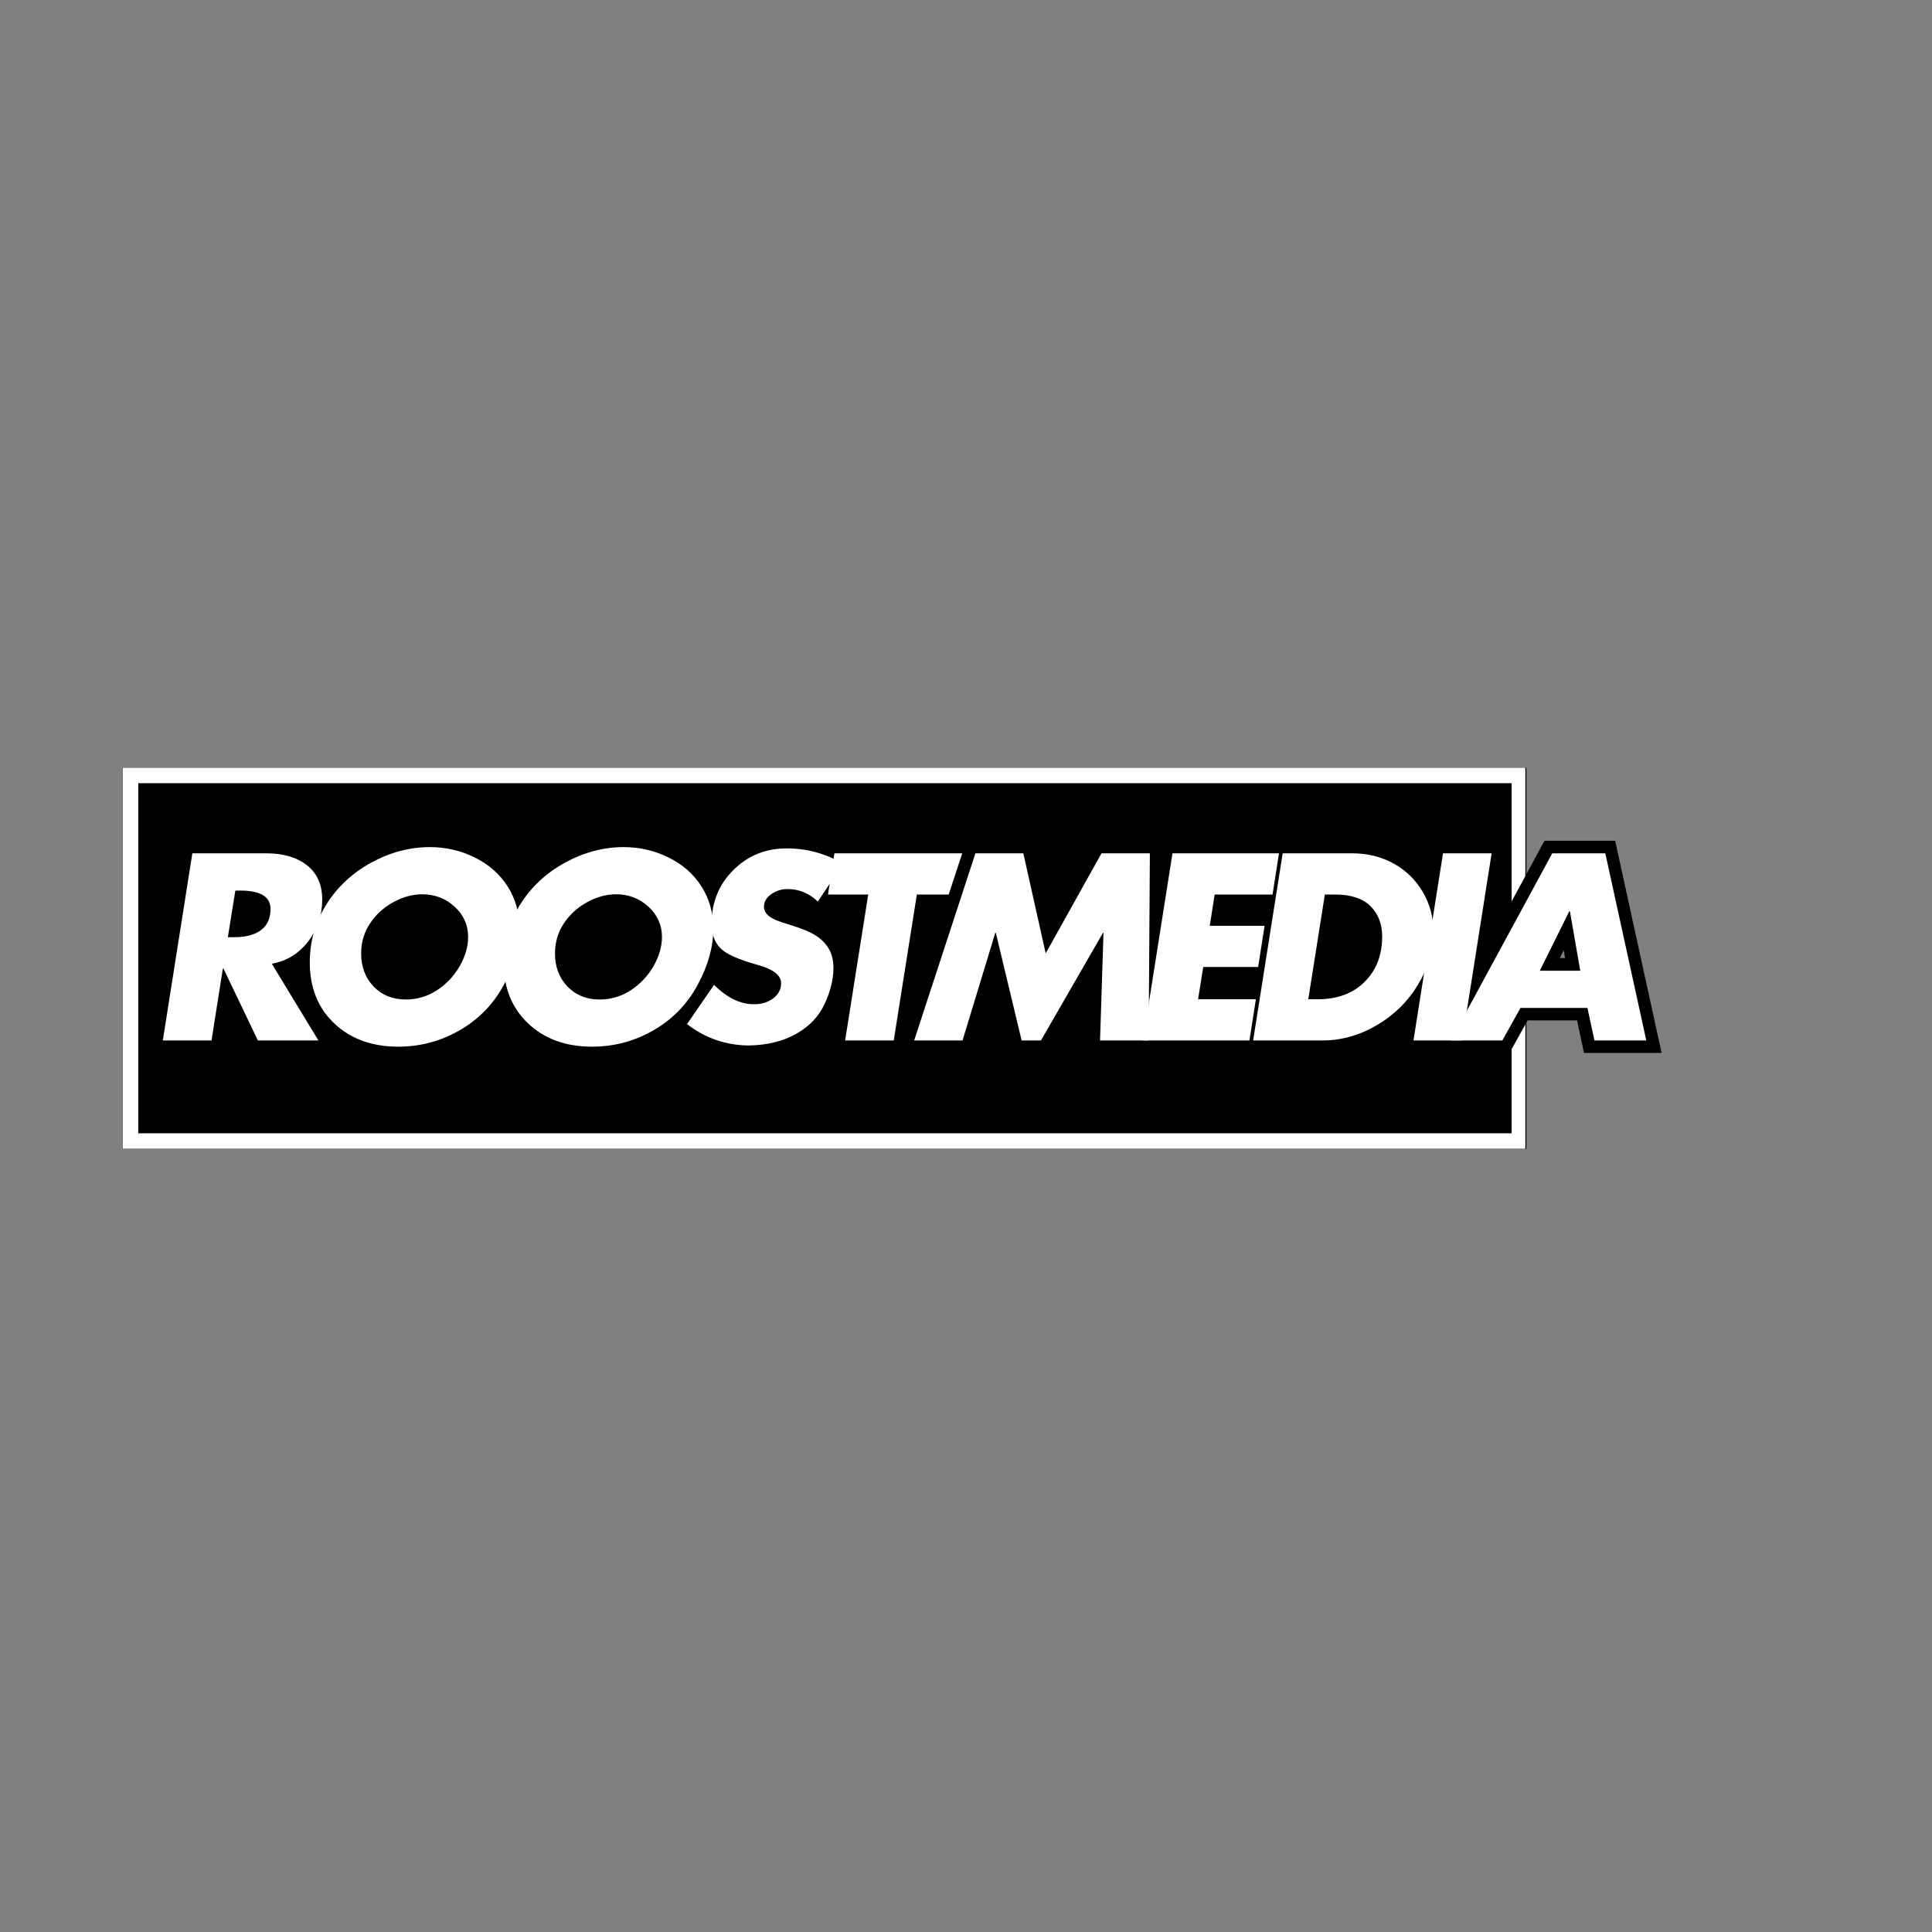 <svg xmlns="http://www.w3.org/2000/svg" xmlns:xlink="http://www.w3.org/1999/xlink" width="500" zoomAndPan="magnify" viewBox="0 0 375 375" height="500" preserveAspectRatio="xMidYMid meet" version="1.0"><rect x="0" y="0" width="375" height="375" fill="#808080" stroke="none"/><defs><g/><clipPath id="7c293a379f"><path d="M 23.82 149.016 L 296.422 149.016 L 296.422 222.984 L 23.82 222.984 Z M 23.82 149.016 " clip-rule="nonzero"/></clipPath><clipPath id="33af6a9c33"><path d="M 23.836 149.016 L 296.07 149.016 L 296.07 222.973 L 23.836 222.973 Z M 23.836 149.016 " clip-rule="nonzero"/></clipPath></defs><g clip-path="url(#7c293a379f)"><path fill="#000000" d="M 23.82 149.016 L 296.277 149.016 L 296.277 222.984 L 23.82 222.984 Z M 23.82 149.016 " fill-opacity="1" fill-rule="nonzero"/></g><g clip-path="url(#33af6a9c33)"><path stroke-linecap="butt" transform="matrix(0.75, 0, 0, 0.75, 23.835, 149.017)" fill="none" stroke-linejoin="miter" d="M 0.001 -0.002 L 363.428 -0.002 L 363.428 98.607 L 0.001 98.607 Z M 0.001 -0.002 " stroke="#ffffff" stroke-width="8" stroke-opacity="1" stroke-miterlimit="4"/></g><g fill="#ffffff" fill-opacity="1"><g transform="translate(28.524, 201.954)"><g><path d="M 23.172 -36.328 C 26.441 -36.328 29.066 -35.555 31.047 -34.016 C 33.023 -32.473 34.016 -30.254 34.016 -27.359 C 34.016 -24.273 33.098 -21.551 31.266 -19.188 C 29.43 -16.832 27.086 -15.398 24.234 -14.891 L 33.281 0 L 21.531 0 L 14.844 -13.969 L 14.734 -13.969 L 12.531 0 L 3.078 0 L 8.812 -36.328 Z M 15.703 -20.047 L 17 -20.047 C 19.219 -20.047 20.938 -20.508 22.156 -21.438 C 23.375 -22.363 23.984 -23.727 23.984 -25.531 C 23.984 -27.906 22.023 -29.094 18.109 -29.094 L 17.156 -29.094 Z M 15.703 -20.047 "/></g></g></g><g fill="#ffffff" fill-opacity="1"><g transform="translate(56.176, 201.954)"><g><path d="M 44.656 -21.672 C 44.656 -18.172 43.641 -14.539 41.609 -10.781 C 39.586 -7.031 36.727 -4.094 33.031 -1.969 C 29.344 0.145 25.379 1.203 21.141 1.203 C 16.035 1.203 11.895 -0.297 8.719 -3.297 C 5.539 -6.297 3.953 -10.254 3.953 -15.172 C 3.953 -19.223 5.02 -22.957 7.156 -26.375 C 9.289 -29.789 12.195 -32.504 15.875 -34.516 C 19.551 -36.523 23.348 -37.531 27.266 -37.531 C 30.379 -37.531 33.289 -36.852 36 -35.5 C 38.719 -34.156 40.836 -32.285 42.359 -29.891 C 43.891 -27.492 44.656 -24.754 44.656 -21.672 Z M 22.594 -7.953 C 24.781 -7.953 26.797 -8.551 28.641 -9.75 C 30.484 -10.957 31.953 -12.516 33.047 -14.422 C 34.141 -16.336 34.688 -18.227 34.688 -20.094 C 34.688 -22.406 33.812 -24.363 32.062 -25.969 C 30.312 -27.57 28.211 -28.375 25.766 -28.375 C 23.879 -28.375 22.004 -27.859 20.141 -26.828 C 18.273 -25.805 16.77 -24.426 15.625 -22.688 C 14.488 -20.957 13.922 -19.031 13.922 -16.906 C 13.922 -14.301 14.727 -12.156 16.344 -10.469 C 17.969 -8.789 20.051 -7.953 22.594 -7.953 Z M 22.594 -7.953 "/></g></g></g><g fill="#ffffff" fill-opacity="1"><g transform="translate(93.799, 201.954)"><g><path d="M 44.656 -21.672 C 44.656 -18.172 43.641 -14.539 41.609 -10.781 C 39.586 -7.031 36.727 -4.094 33.031 -1.969 C 29.344 0.145 25.379 1.203 21.141 1.203 C 16.035 1.203 11.895 -0.297 8.719 -3.297 C 5.539 -6.297 3.953 -10.254 3.953 -15.172 C 3.953 -19.223 5.02 -22.957 7.156 -26.375 C 9.289 -29.789 12.195 -32.504 15.875 -34.516 C 19.551 -36.523 23.348 -37.531 27.266 -37.531 C 30.379 -37.531 33.289 -36.852 36 -35.5 C 38.719 -34.156 40.836 -32.285 42.359 -29.891 C 43.891 -27.492 44.656 -24.754 44.656 -21.672 Z M 22.594 -7.953 C 24.781 -7.953 26.797 -8.551 28.641 -9.75 C 30.484 -10.957 31.953 -12.516 33.047 -14.422 C 34.141 -16.336 34.688 -18.227 34.688 -20.094 C 34.688 -22.406 33.812 -24.363 32.062 -25.969 C 30.312 -27.57 28.211 -28.375 25.766 -28.375 C 23.879 -28.375 22.004 -27.859 20.141 -26.828 C 18.273 -25.805 16.77 -24.426 15.625 -22.688 C 14.488 -20.957 13.922 -19.031 13.922 -16.906 C 13.922 -14.301 14.727 -12.156 16.344 -10.469 C 17.969 -8.789 20.051 -7.953 22.594 -7.953 Z M 22.594 -7.953 "/></g></g></g><g fill="#ffffff" fill-opacity="1"><g transform="translate(131.423, 201.954)"><g><path d="M 21.297 -37.281 C 25.18 -37.281 28.828 -36.285 32.234 -34.297 L 27.312 -26.969 C 25.613 -28.582 23.656 -29.391 21.438 -29.391 C 20.281 -29.391 19.227 -29.055 18.281 -28.391 C 17.332 -27.734 16.859 -26.926 16.859 -25.969 C 16.859 -25.258 17.195 -24.641 17.875 -24.109 C 18.551 -23.578 19.785 -23.055 21.578 -22.547 C 24.016 -21.805 25.781 -21.086 26.875 -20.391 C 27.969 -19.703 28.816 -18.852 29.422 -17.844 C 30.035 -16.832 30.344 -15.57 30.344 -14.062 C 30.344 -11.883 29.781 -9.57 28.656 -7.125 C 27.531 -4.688 25.691 -2.742 23.141 -1.297 C 20.586 0.141 17.562 0.895 14.062 0.969 C 9.57 0.969 5.523 -0.41 1.922 -3.172 L 7.172 -10.797 C 9.68 -8.285 12.27 -7.031 14.938 -7.031 C 16.414 -7.031 17.66 -7.414 18.672 -8.188 C 19.68 -8.957 20.188 -9.938 20.188 -11.125 C 20.188 -12.664 18.645 -13.852 15.562 -14.688 C 11.832 -15.719 9.422 -16.816 8.328 -17.984 C 7.242 -19.16 6.703 -20.727 6.703 -22.688 C 6.703 -26.801 8.102 -30.258 10.906 -33.062 C 13.719 -35.875 17.18 -37.281 21.297 -37.281 Z M 21.297 -37.281 "/></g></g></g><g fill="#ffffff" fill-opacity="1"><g transform="translate(155.944, 201.954)"><g><path d="M 31.078 -36.328 L 29.812 -28.328 L 22.016 -28.328 L 17.531 0 L 8.094 0 L 12.578 -28.328 L 4.766 -28.328 L 6.016 -36.328 Z M 31.078 -36.328 "/></g></g></g><path stroke-linecap="butt" transform="matrix(0.903, 0, 0, 0.903, 176.517, 154.076)" fill="none" stroke-linejoin="miter" d="M 24.477 12.794 L 29.281 34.276 L 41.272 12.794 L 51.676 12.794 L 51.416 52.999 L 40.96 52.999 L 41.704 29.852 L 41.6 29.852 L 28.265 52.999 L 24.101 52.999 L 18.553 29.852 L 18.449 29.852 L 11.418 52.999 L 1.014 52.999 L 14.19 12.794 Z M 79.411 12.794 L 78.018 21.649 L 65.595 21.649 L 64.527 28.365 L 76.31 28.365 L 74.931 37.221 L 63.135 37.221 L 62.015 44.148 L 74.451 44.148 L 73.054 52.999 L 50.179 52.999 L 56.532 12.794 Z M 95.081 12.794 C 98.419 12.794 101.416 13.533 104.062 15.008 C 106.717 16.482 108.802 18.519 110.311 21.113 C 111.824 23.708 112.576 26.484 112.576 29.433 C 112.576 33.489 111.482 37.337 109.299 40.983 C 107.111 44.619 104.149 47.534 100.417 49.717 C 96.685 51.905 92.794 52.999 88.738 52.999 L 73.858 52.999 L 80.21 12.794 Z M 85.693 44.148 L 87.721 44.148 C 91.959 44.148 95.328 42.898 97.827 40.399 C 100.335 37.886 101.589 34.643 101.589 30.657 C 101.589 27.95 100.741 25.77 99.051 24.123 C 97.364 22.471 94.852 21.649 91.514 21.649 L 89.274 21.649 Z M 125.103 12.794 L 118.76 52.999 L 108.304 52.999 L 114.661 12.794 Z M 149.526 12.794 L 158.326 52.999 L 147.182 52.999 L 145.699 46.007 L 131.296 46.007 L 127.404 52.999 L 116.313 52.999 L 138.119 12.794 Z M 135.451 38.012 L 144.147 38.012 L 141.907 25.217 L 141.803 25.217 Z M 135.451 38.012 " stroke="#000000" stroke-width="5.4" stroke-opacity="1" stroke-miterlimit="4"/><g fill="#ffffff" fill-opacity="1"><g transform="translate(176.517, 201.954)"><g><path d="M 22.109 -36.328 L 26.453 -16.906 L 37.281 -36.328 L 46.672 -36.328 L 46.438 0 L 37 0 L 37.672 -20.906 L 37.578 -20.906 L 25.531 0 L 21.781 0 L 16.766 -20.906 L 16.672 -20.906 L 10.312 0 L 0.922 0 L 12.812 -36.328 Z M 22.109 -36.328 "/></g></g></g><g fill="#ffffff" fill-opacity="1"><g transform="translate(218.766, 201.954)"><g><path d="M 29.484 -36.328 L 28.234 -28.328 L 17 -28.328 L 16.047 -22.25 L 26.688 -22.25 L 25.438 -14.266 L 14.781 -14.266 L 13.781 -8 L 25 -8 L 23.75 0 L 3.078 0 L 8.812 -36.328 Z M 29.484 -36.328 "/></g></g></g><g fill="#ffffff" fill-opacity="1"><g transform="translate(240.155, 201.954)"><g><path d="M 22.25 -36.328 C 25.27 -36.328 27.977 -35.66 30.375 -34.328 C 32.77 -32.992 34.648 -31.156 36.016 -28.812 C 37.379 -26.469 38.062 -23.961 38.062 -21.297 C 38.062 -17.629 37.07 -14.148 35.094 -10.859 C 33.113 -7.566 30.438 -4.93 27.062 -2.953 C 23.695 -0.984 20.18 0 16.516 0 L 3.078 0 L 8.812 -36.328 Z M 13.781 -8 L 15.609 -8 C 19.43 -8 22.473 -9.129 24.734 -11.391 C 26.992 -13.648 28.125 -16.582 28.125 -20.188 C 28.125 -22.625 27.363 -24.586 25.844 -26.078 C 24.32 -27.578 22.051 -28.328 19.031 -28.328 L 17 -28.328 Z M 13.781 -8 "/></g></g></g><g fill="#ffffff" fill-opacity="1"><g transform="translate(271.275, 201.954)"><g><path d="M 18.25 -36.328 L 12.531 0 L 3.078 0 L 8.812 -36.328 Z M 18.25 -36.328 "/></g></g></g><g fill="#ffffff" fill-opacity="1"><g transform="translate(281.777, 201.954)"><g><path d="M 29.812 -36.328 L 37.766 0 L 27.703 0 L 26.344 -6.312 L 13.344 -6.312 L 9.828 0 L -0.188 0 L 19.516 -36.328 Z M 17.094 -13.531 L 24.953 -13.531 L 22.938 -25.094 L 22.828 -25.094 Z M 17.094 -13.531 "/></g></g></g></svg>